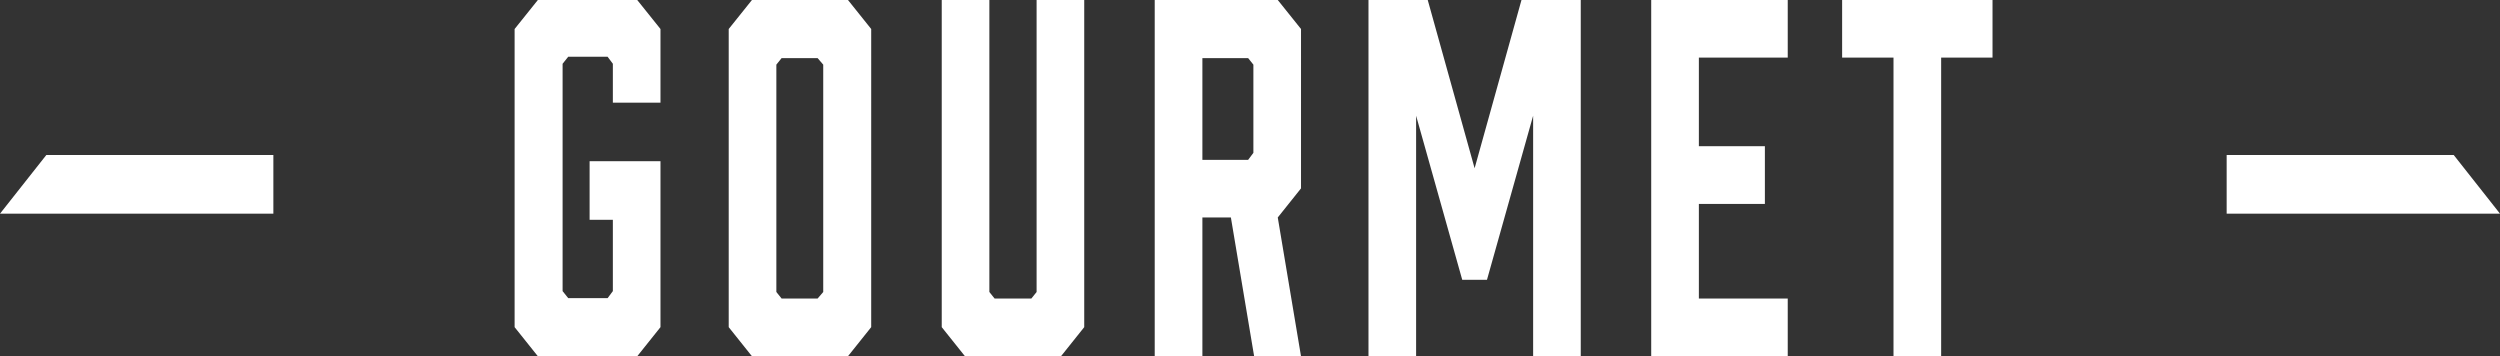 <svg id="tl_gourmet01.svg" xmlns="http://www.w3.org/2000/svg" width="256" height="36.46" viewBox="0 0 256 36.46">
  <rect x="0" y="0" width="256" height="36.46" fill="#333333" stroke="none"/>
  <defs>
    <style>
      .cls-1 {
        fill: #fff;
        fill-rule: evenodd;
      }
    </style>
  </defs>
  <path id="長方形_2" data-name="長方形 2" class="cls-1" d="M1060.01,4371h23.25l4.74,6.01h-27.99V4371Z" transform="translate(-832 -4355.13)"/>
  <path id="長方形_2-2" data-name="長方形 2" class="cls-1" d="M859.993,4371H836.745L832,4377.01h27.993V4371Z" transform="translate(-832 -4355.13)"/>
  <path id="GOURMET" class="cls-1" d="M887.077,4391.61h10.176l2.381-2.98v-16.99h-7.258v6h2.381v7.3l-0.538.72h-4.032l-0.576-.72v-23.28l0.576-.72h4.032l0.538,0.72v3.98h4.877v-7.54l-2.381-2.97H887.077l-2.381,2.97v30.53Zm31.756-36.48H909l-2.38,2.97v30.53l2.38,2.98h9.83l2.381-2.98V4358.1Zm-2.534,6.62v23.28l-0.576.67h-3.686l-0.538-.67v-23.28l0.538-.67h3.686Zm26.726-6.62h-4.877v29.9l-0.537.67h-3.764l-0.537-.67v-29.9h-4.877v33.5l2.381,2.98h9.83l2.381-2.98v-33.5Zm12.1,36.48V4377.4h2.918l2.381,14.21h4.8l-2.381-14.21,2.381-2.98V4358.1l-2.381-2.97h-12.6v36.48h4.877Zm0-20.11v-10.42h4.684l0.538,0.67v9.03l-0.538.72h-4.684Zm33.868-4.52v24.63h4.876v-36.48H987.8l-4.8,17.23-4.8-17.23h-6.067v36.48h4.877v-24.63l4.723,16.8h2.534Zm26.071,24.63v-5.91h-9.1v-9.69h6.76v-5.91h-6.76v-9.07h9.1v-5.9h-13.98v36.48h13.98Zm20.97-36.48h-15.4v5.9h5.26v30.58h4.88v-30.58h5.26v-5.9Z" transform="translate(-832 -4355.13)"/>
</svg>
